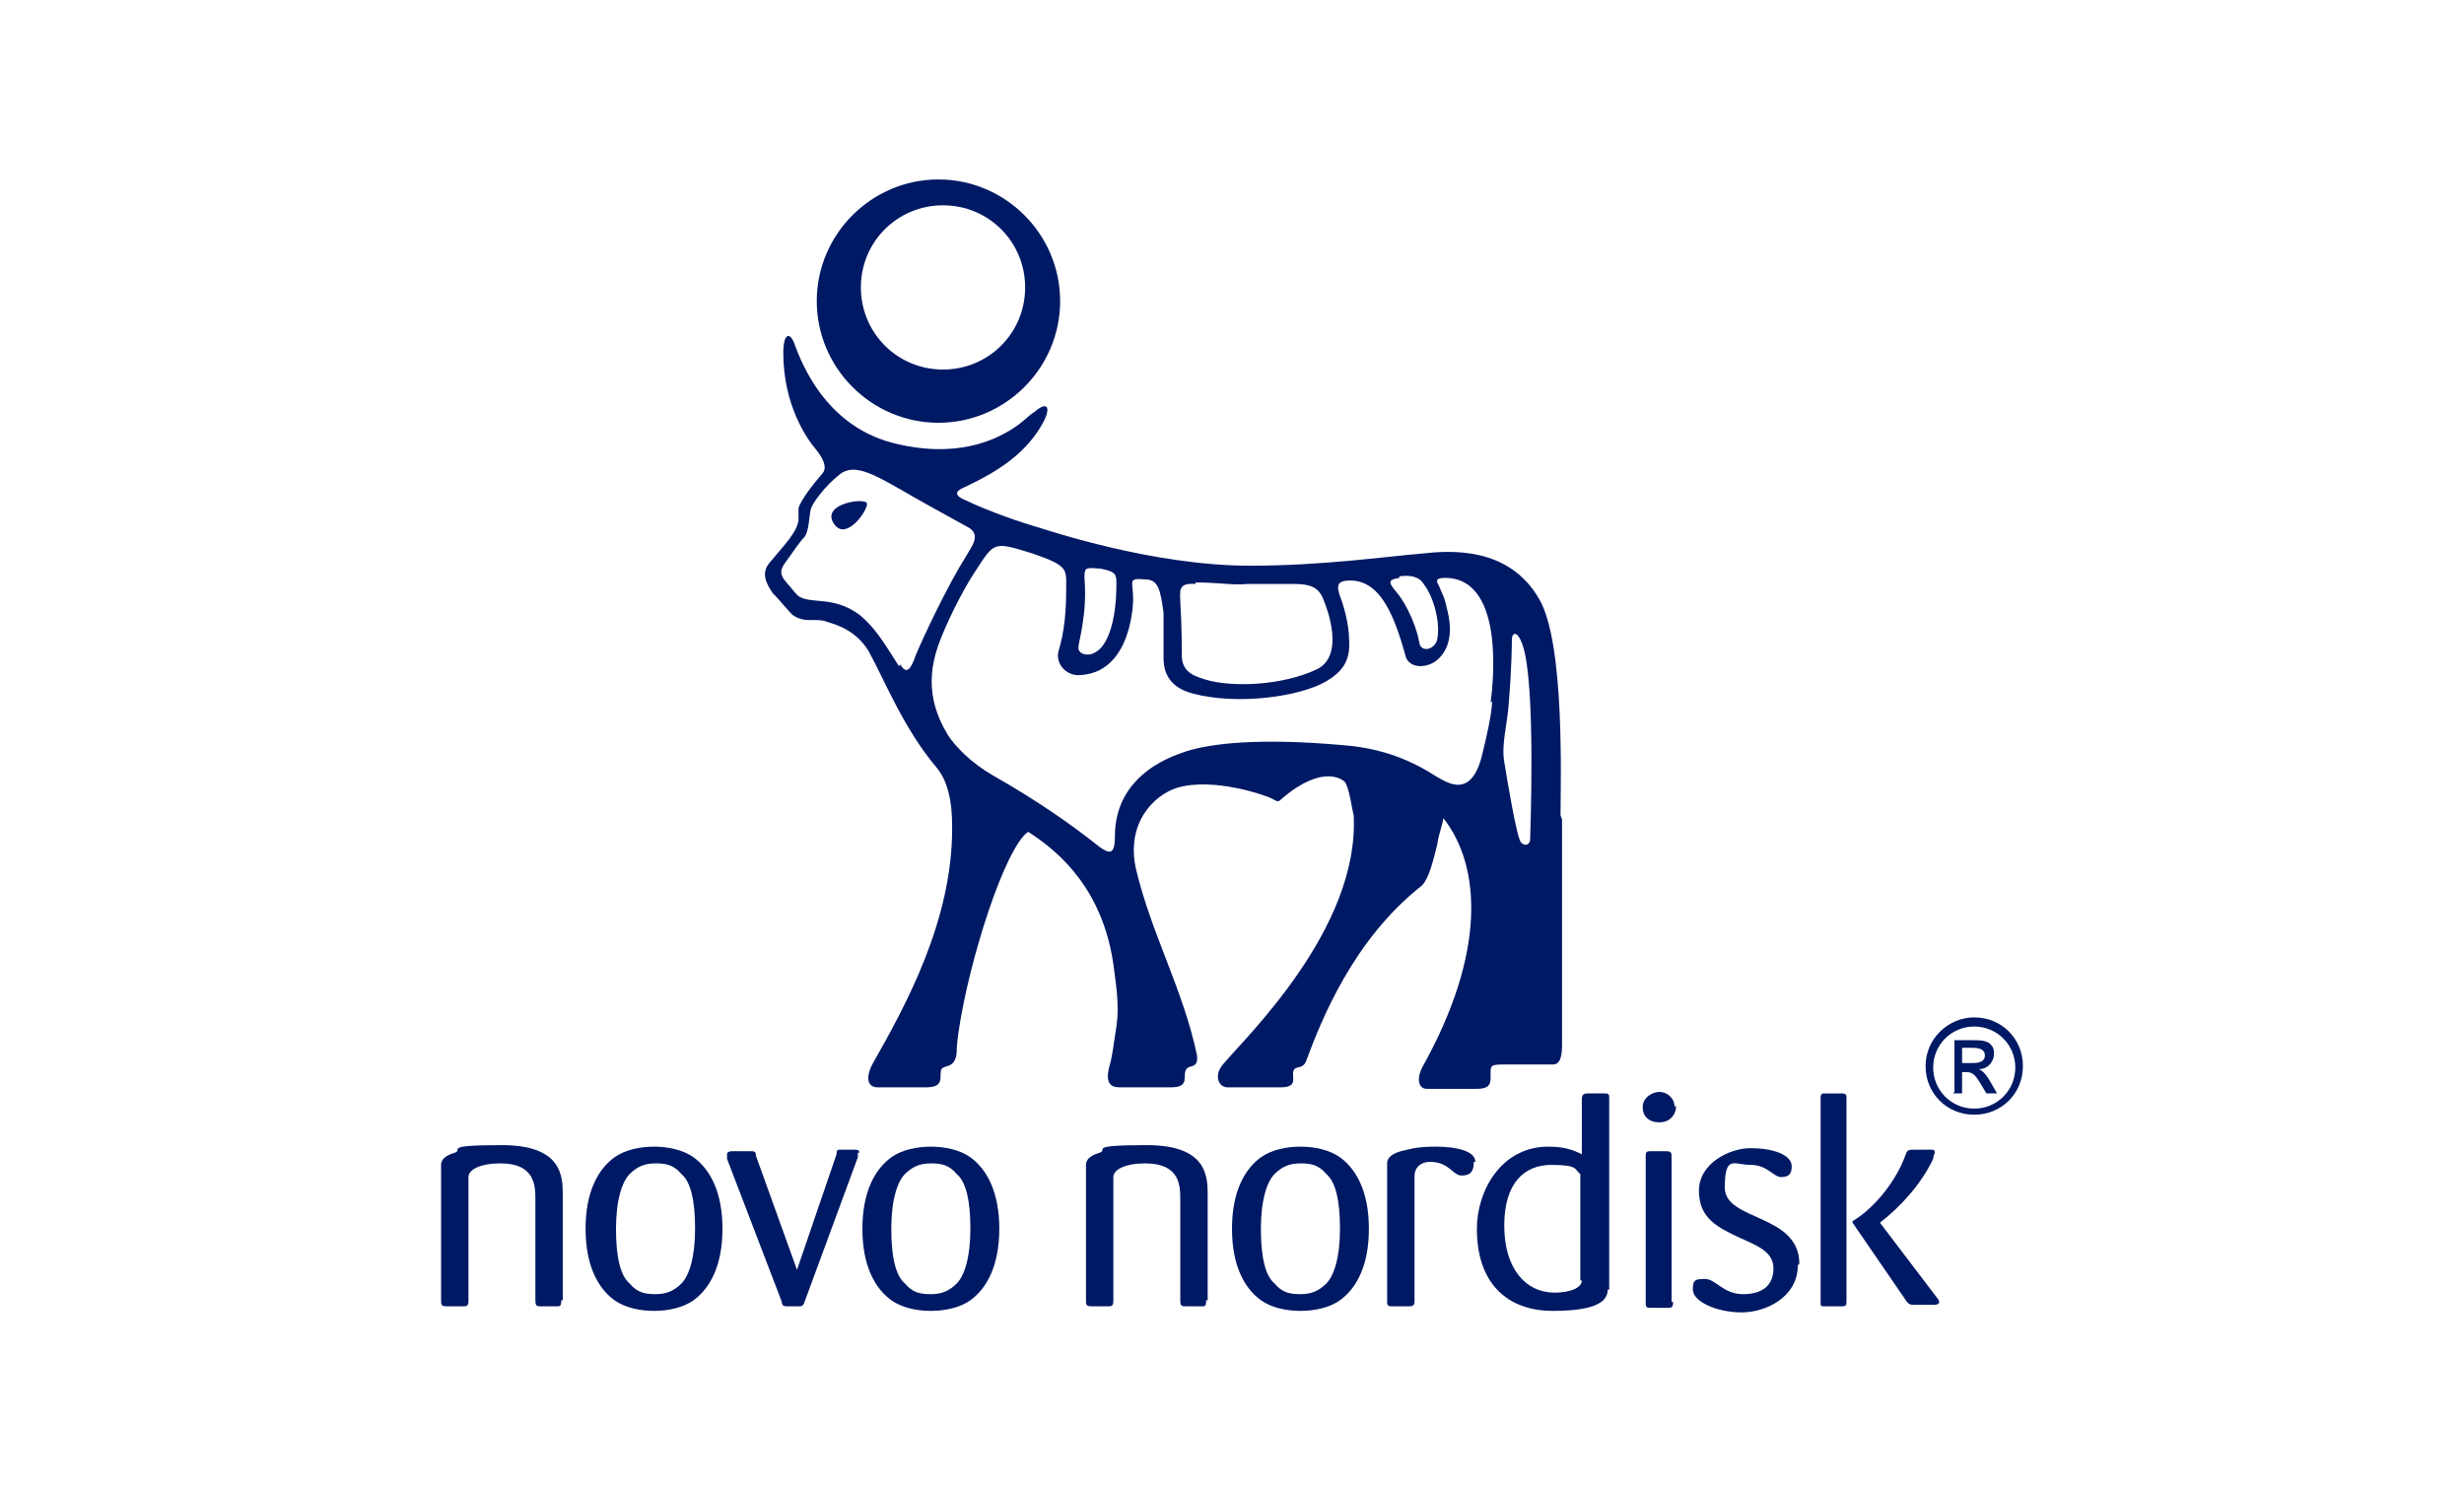 <?xml version="1.0" encoding="UTF-8"?>
<svg id="LAYOUTS" xmlns="http://www.w3.org/2000/svg" version="1.1" viewBox="0 0 162 98">
  <!-- Generator: Adobe Illustrator 29.6.1, SVG Export Plug-In . SVG Version: 2.1.1 Build 9)  -->
  <defs>
    <style>
      .st0 {
        fill: #001965;
      }
    </style>
  </defs>
  <g>
    <path class="st0" d="M79.4,85.5v-6.9c0-1.2,0-3.3-4-3.3s-2.5.3-3.1.5c-.7.2-.9.5-.9.8v8.9c0,.3,0,.4.4.4h1c.3,0,.4,0,.4-.4v-8.1c0-.5.8-.9,2.1-.9,2.3,0,2.3,1.5,2.3,2.4v6.6c0,.4.1.4.4.4h1.1c.2,0,.2-.2.2-.4h0Z"/>
    <path class="st0" d="M90,80.8c0-2.4-.8-3.9-1.9-4.7-.7-.5-1.7-.7-2.6-.7s-1.9.2-2.6.7c-1.1.8-1.9,2.3-1.9,4.7s.8,3.9,1.9,4.7c.7.5,1.7.7,2.6.7s1.9-.2,2.6-.7c1.1-.8,1.9-2.3,1.9-4.7ZM88.1,80.8c0,1.9-.4,3.1-.9,3.6-.5.5-1,.7-1.7.7s-1.2-.1-1.7-.7c-.6-.5-.9-1.7-.9-3.6s.4-3.1.9-3.6c.5-.5,1-.7,1.7-.7s1.2.1,1.7.7c.6.5.9,1.7.9,3.6Z"/>
    <path class="st0" d="M97,76.4c0-.7-1.2-1-2.6-1s-1.8.2-2.3.3c-.7.2-.9.5-.9.8v9.1c0,.3.1.3.4.3h1c.2,0,.4,0,.4-.3v-8.3c0-.5.4-.9,1-.9,1.3,0,1.5.9,2.1.9s.8-.3.8-.9h0Z"/>
    <path class="st0" d="M105.8,84.8v-12.5c0-.4,0-.4-.4-.4h-1c-.3,0-.4.1-.4.4v3.6c-.6-.3-1.2-.5-2.2-.5-3.1,0-4.7,2.9-4.7,5.4,0,3.6,2,5.4,5,5.4s3.6-.7,3.6-1.4h0ZM104,84.2c0,.5-.8.8-1.8.8-1.9,0-3.3-1.6-3.3-4.4s1.3-4,3.1-4,1.5.3,1.9.6v7h0Z"/>
    <path class="st0" d="M110.1,72.8c0-.6-.5-1-1-1s-1.1.4-1.1,1,.4,1,1.1,1,1.1-.5,1.1-1.1h0ZM109.9,85.6v-9.5c0-.3,0-.4-.4-.4h-1c-.3,0-.3.1-.3.4v9.5c0,.3,0,.4.3.4h1.1c.3,0,.4,0,.4-.4Z"/>
    <path class="st0" d="M127.5,85.7c0,0,0-.2-.1-.3l-3.8-5h0c1.3-1,2.7-2.5,3.5-4.2,0-.2.1-.3.1-.4,0-.2,0-.2-.4-.2h-.9c-.4,0-.5,0-.6.3-.6,1.7-2,3.5-3.5,4.4,0,0,0,0,0,.1,0,0,0,0,0,0l3.5,5.1c.2.3.3.3.6.3h1.3c0,0,.3,0,.3-.2h0ZM121.4,85.6v-13.4c0-.3-.1-.3-.4-.3h-1c-.2,0-.3,0-.3.3v13.4c0,.3,0,.3.3.3h1c.3,0,.4,0,.4-.3Z"/>
    <path class="st0" d="M118.3,83.1c0-3.3-4.9-2.8-4.9-5s.6-1.5,1.7-1.5,1.5.8,2,.8.7-.2.7-.7c0-.8-1.3-1.2-2.7-1.2s-3.4,1-3.4,2.8,1.2,2.4,2.7,3.1c1.1.5,2.2.9,2.2,2s-.7,1.7-2,1.7-1.8-1-2.5-1-.8.1-.8.7c0,.8,1.6,1.5,3.2,1.5s3.7-1,3.7-3.1h0Z"/>
    <path class="st0" d="M37,85.5v-6.9c0-1.2,0-3.3-4-3.3s-2.5.3-3.1.5c-.7.2-.9.5-.9.8v8.9c0,.3,0,.4.4.4h1c.3,0,.4,0,.4-.4v-8.1c0-.5.8-.9,2.1-.9,2.3,0,2.3,1.5,2.3,2.4v6.6c0,.4.1.4.4.4h1.1c.2,0,.2-.2.2-.4h0Z"/>
    <path class="st0" d="M47.5,80.8c0-2.4-.8-3.9-1.9-4.7-.7-.5-1.7-.7-2.6-.7s-1.9.2-2.6.7c-1.1.8-1.9,2.3-1.9,4.7s.8,3.9,1.9,4.7c.7.5,1.7.7,2.6.7s1.9-.2,2.6-.7c1.1-.8,1.9-2.3,1.9-4.7ZM45.7,80.8c0,1.9-.4,3.1-.9,3.6-.5.5-1,.7-1.7.7s-1.2-.1-1.7-.7c-.6-.5-.9-1.7-.9-3.6s.4-3.1.9-3.6c.5-.5,1-.7,1.7-.7s1.2.1,1.7.7c.6.5.9,1.7.9,3.6Z"/>
    <path class="st0" d="M65.7,80.8c0-2.4-.8-3.9-1.9-4.7-.7-.5-1.7-.7-2.6-.7s-1.9.2-2.6.7c-1.1.8-1.9,2.3-1.9,4.7s.8,3.9,1.9,4.7c.7.5,1.7.7,2.6.7s1.9-.2,2.6-.7c1.1-.8,1.9-2.3,1.9-4.7ZM63.8,80.8c0,1.9-.4,3.1-.9,3.6-.5.5-1,.7-1.7.7s-1.2-.1-1.7-.7c-.6-.5-.9-1.7-.9-3.6s.4-3.1.9-3.6c.5-.5,1-.7,1.7-.7s1.2.1,1.7.7c.6.5.9,1.7.9,3.6Z"/>
    <path class="st0" d="M56.5,75.8c0-.2-.2-.2-.3-.2h-1c-.1,0-.2,0-.2.3l-2.6,7.6-2.7-7.5c0-.3-.1-.3-.4-.3h-1.2c0,0-.3,0-.3.2s0,.2,0,.3l3.6,9.4c0,.2.1.3.3.3h.8c.2,0,.3,0,.4-.3l3.5-9.5c0-.2,0-.3,0-.3h0Z"/>
  </g>
  <path class="st0" d="M129,68.9h.6c.3,0,.9,0,.9.5s-.6.5-.8.5h-.7v-1ZM128.4,71.9h.6v-1.4h.3c.4,0,.6.2,1,.9l.3.5h.7l-.4-.7c-.4-.7-.6-.8-.8-.9h0c.7,0,1-.6,1-1s-.1-.5-.3-.7c-.3-.2-.7-.2-1.1-.2h-1.2v3.4h0ZM129.8,66.9c-1.7,0-3.2,1.4-3.2,3.2s1.4,3.2,3.2,3.2,3.2-1.4,3.2-3.2-1.4-3.2-3.2-3.2ZM129.8,67.5c1.5,0,2.7,1.2,2.7,2.7s-1.2,2.7-2.7,2.7-2.7-1.2-2.7-2.7,1.2-2.7,2.7-2.7Z"/>
  <g>
    <path class="st0" d="M102.6,53.6c0-2.1.3-11.3-1.4-14.2-2-3.5-5.9-3.2-7.7-3-2.4.2-6.6.8-11.3.8-6.4,0-13.2-2.3-14.2-2.6-1.7-.5-3.7-1.3-4.5-1.7-1-.4-.5-.7,0-.9,2.1-1,3.8-2.1,4.9-3.9.8-1.3.5-1.8-.4-1-.2.1-.5.4-1,.8-1.5,1.1-4.2,2.3-8.4,1.2-4.4-1.2-5.9-5.3-6.3-6.3-.3-1-.8-1-.8.4,0,3.5,1.6,5.7,2.1,6.3.5.6.8,1.2.5,1.6-.6.7-1.4,1.7-1.6,2.3,0,.2,0,.6,0,.8-.1.8-.9,1.6-1.9,2.8-.6.7-.2,1.4.2,2,.6.6,1.2,1.4,1.4,1.5.8.5,1.5.1,2.2.4.7.2,1.9.6,2.7,1.9,1.1,2,2.3,5.1,4.5,7.7,1,1.2,1,3.2,1,4,0,6.1-3.1,11.7-5.2,15.4-.5.9-.4,1.6.3,1.6h3.2c1.3,0,.8-.8,1-1.2.2-.3.9,0,1-1.1,0-.2,0-.4.1-1.2.7-4.9,3.1-12.3,4.6-13.3,2.2,1.4,4.9,3.9,5.6,8.7.2,1.5.4,2.8.2,4.1-.2,1.4-.3,2-.4,2.4-.4,1.3,0,1.6.6,1.6h3.4c1.3,0,.7-.8,1-1.2.2-.3.8,0,.7-.9-.9-4.3-3-8-4-12.2-.7-3,1.1-4.9,2.7-5.4,2.4-.7,5.8.5,6.2.7.4.2.4.3.7,0,2.7-2.3,4-1.2,4.1-1.1.3.3.5,1.9.6,2.2.4,7.5-7.2,14.7-8.6,16.4-.6.7-.3,1.5.3,1.5h3.5c1.3,0,.6-.8.9-1.2.2-.2.6,0,.8-.6,1-2.7,3.1-7.9,7.5-11.4.4-.3.7-1.1,1.1-2.8.1-.7.3-1.1.4-1.7,2.5,3.2,2.8,8.9-1.4,16.4-.4.8-.2,1.4.3,1.4s2.6,0,3.3,0c1,0,.9-.5.9-1s0-.6.8-.6h1.1c.3,0,1.7,0,2.2,0,.5,0,.6-.6.6-1.3,0-1.1,0-13.3,0-14.8h0ZM92,37.9c.7-.1,1.3,0,1.6.5.7.9,1.1,2.6.9,3.6-.1.7-1.1,1-1.2.2-.1-.7-.7-2.4-1.6-3.4-.5-.6-.3-.7.3-.8h0ZM78.6,38.3c1.6,0,2.4.2,3.4.1,1.2,0,2.6,0,3.1,0,1,0,1.6.2,1.9,1,.3.7,1.4,3.7-.4,4.6-2.3,1.1-5.6,1.2-7.3.7-.6-.2-1.6-.4-1.6-1.6,0-.4,0-2-.1-3.5,0-.7-.2-1.3,1-1.2h0ZM71.3,38.1c0-.8,0-.8,1.1-.7,1,.2,1,.4,1,1,0,2.5-.6,4.1-1.4,4.5-.5.3-1.1.1-1.1-.3,0-.4.6-2.2.4-4.6h0ZM59.1,43.8c-1.2-1.9-1.6-2.5-2.5-3.3-1.9-1.5-3.6-.6-4.3-1.5-.8-1-1.3-1.2-.6-2.1.5-.7.9-1.3,1.2-1.6.3-.4.3-1.4.4-1.8s.9-1.5,1.9-2.3c1-.8,2.3,0,4.9,1.5,1.4.8,2.9,1.6,3.6,2,.8.5.2,1.2-.2,1.9-1.2,1.9-2.8,5.3-3.3,6.5-.3.9-.6,1.3-1,.6h0ZM98.1,46.1c0,.8-.4,2.5-.6,3.3-.7,3.3-2.4,2-3,1.7-1.7-1.1-3.6-1.9-6.2-2.1-5.6-.5-8.7-.1-10.3.4-.5.2-4.7,1.3-4.7,5.6,0,1.3-.4,1.1-1,.7-2-1.6-4.2-3.1-7-4.7-1.4-.8-2.5-1.9-3-2.7-.7-1.2-1.6-3.1-.6-5.9.5-1.4,1.6-3.6,2.4-4.8,1.3-2,1.2-2,3.8-1.2,2.3.8,2.2,1,2.2,2.2,0,1.5-.1,2.9-.5,4.2-.2.7.3,1.5,1.2,1.6,3.7,0,3.7-5,3.7-5,0-1.2-.4-1.4.8-1.3.9,0,1,.8,1.2,2.2,0,.5,0,2.4,0,2.9s0,1.9,1.9,2.4c3,.8,7.1.2,8.8-.8,1-.6,1.6-1.3,1.5-2.7,0-1.1-.4-2.4-.6-2.9-.2-.6-.2-.9.3-1,2.2-.3,3.2,2,4,4.9.2.9,1.5.9,2.2.2.6-.6,1-1.6.5-3.4-.1-.6-.4-1.1-.5-1.4-.2-.3-.2-.5.4-.5,4.1,0,3.1,7.5,3,8.2ZM100.6,55.2c0,.3-.3.5-.6.2-.3-.4-.9-4.1-1.1-5.3-.2-1.2.2-2.4.3-3.9.2-2.5.2-3.9.2-4.1,0-.6.4-.6.7.3.9,2.5.5,12.6.5,12.9h0Z"/>
    <path class="st0" d="M54.8,34.4c.8,1.3,2.3-.9,2.2-1.3-.1-.4-3,0-2.2,1.3Z"/>
  </g>
  <path class="st0" d="M61.7,11.8c-4.4,0-8,3.6-8,8s3.6,8,8,8,8-3.6,8-8-3.6-8-8-8ZM62,24.3c-3,0-5.4-2.4-5.4-5.4s2.4-5.4,5.4-5.4,5.4,2.4,5.4,5.4-2.4,5.4-5.4,5.4Z"/>
</svg>